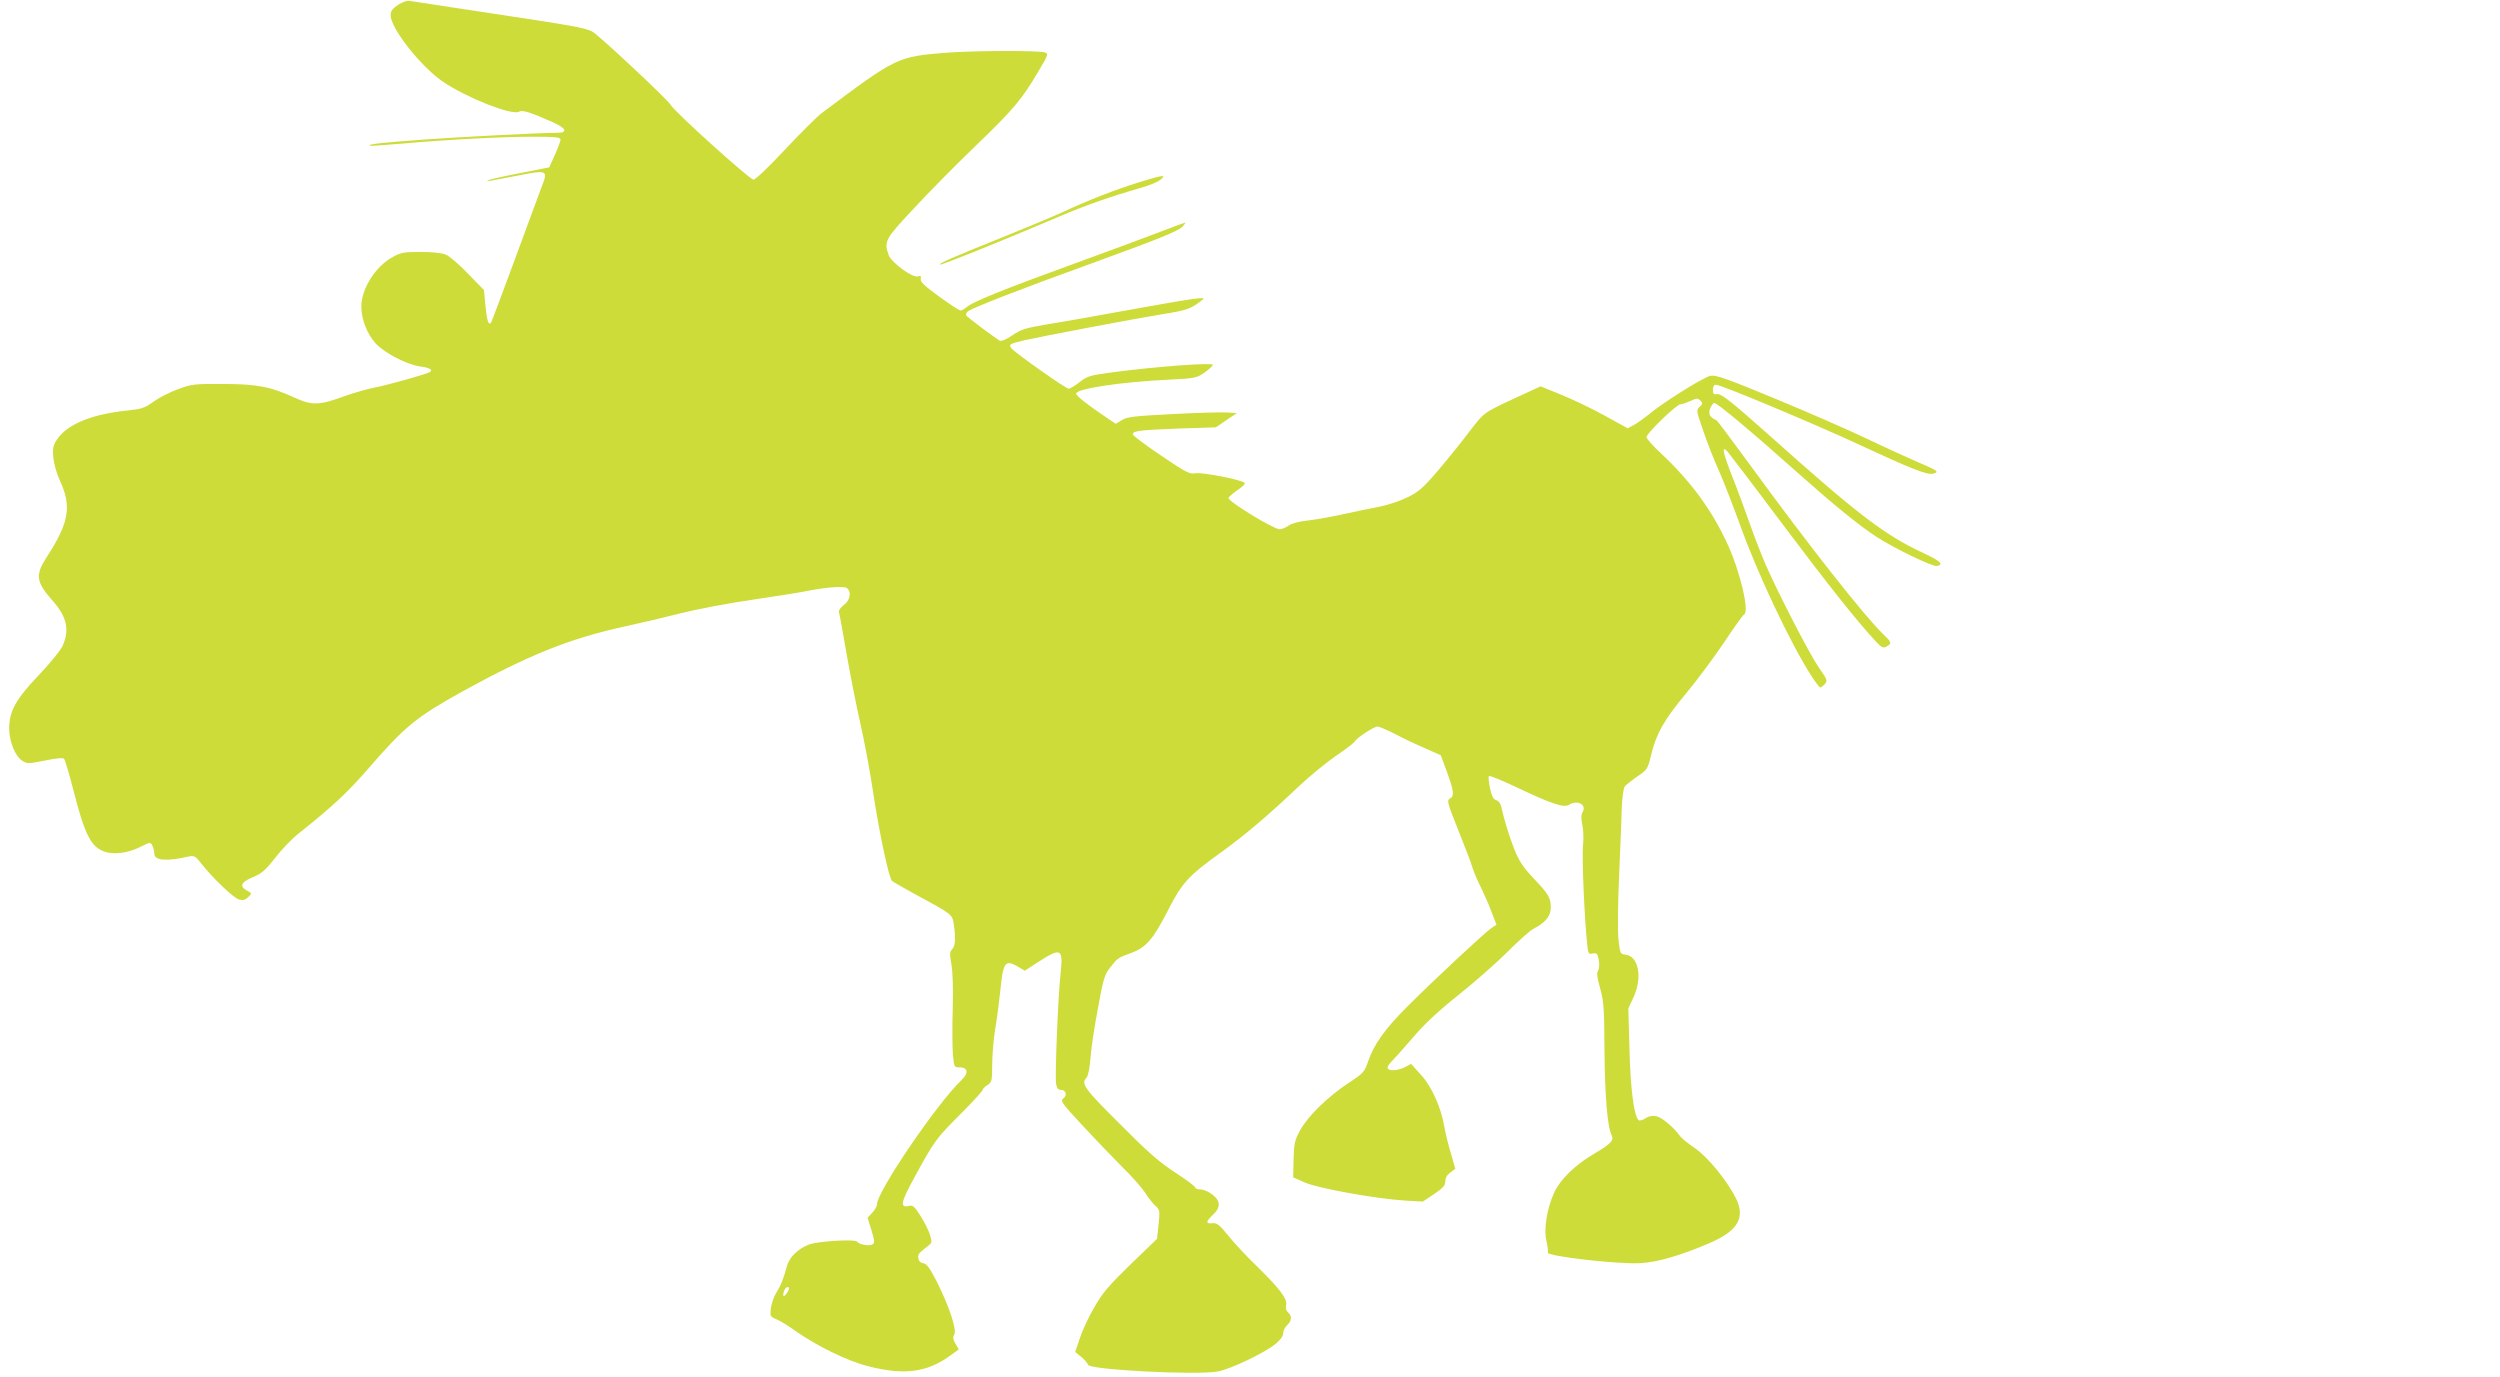 <?xml version="1.0" standalone="no"?>
<!DOCTYPE svg PUBLIC "-//W3C//DTD SVG 20010904//EN"
 "http://www.w3.org/TR/2001/REC-SVG-20010904/DTD/svg10.dtd">
<svg version="1.0" xmlns="http://www.w3.org/2000/svg"
 width="1280pt" height="705pt" viewBox="0 0 1280 705"
 preserveAspectRatio="xMidYMid meet">
<g transform="translate(0,705) scale(0.1,-0.1)"
fill="#cddc39" stroke="none">
<path d="M2038 7025 c-29 -19 -38 -32 -38 -53 0 -67 155 -264 269 -341 121
-82 352 -173 388 -153 18 10 55 -1 176 -55 67 -30 75 -53 20 -53 -90 0 -495
-21 -688 -35 -217 -16 -280 -23 -273 -31 3 -2 79 3 169 11 227 20 506 35 671
35 112 0 138 -3 138 -14 0 -8 -13 -43 -29 -79 l-29 -64 -143 -28 c-79 -15
-153 -32 -164 -36 -23 -11 -32 -12 146 22 153 30 156 28 122 -58 -14 -37 -76
-206 -138 -374 -62 -168 -116 -312 -120 -319 -13 -21 -22 6 -30 89 l-7 76 -82
84 c-44 46 -95 90 -113 97 -20 9 -69 14 -130 14 -90 0 -102 -3 -149 -30 -84
-48 -154 -161 -154 -249 0 -66 29 -140 73 -189 48 -51 159 -109 232 -119 46
-6 63 -17 46 -28 -19 -11 -217 -67 -286 -80 -39 -8 -106 -27 -150 -43 -131
-48 -166 -49 -257 -8 -121 56 -191 70 -368 70 -143 1 -161 -1 -227 -26 -40
-14 -96 -43 -125 -63 -46 -34 -62 -39 -137 -47 -179 -18 -307 -70 -359 -148
-20 -30 -23 -44 -19 -92 3 -32 17 -83 32 -115 63 -134 50 -217 -65 -394 -61
-95 -57 -127 33 -229 70 -80 84 -147 47 -228 -11 -23 -65 -90 -121 -148 -117
-123 -152 -185 -152 -274 0 -66 30 -141 67 -165 24 -16 31 -16 116 1 57 12 93
15 98 9 5 -6 25 -73 45 -150 61 -240 92 -302 164 -326 48 -16 121 -6 182 25
49 25 51 25 61 7 5 -11 10 -29 10 -41 0 -36 59 -42 178 -15 27 5 34 1 63 -37
60 -76 166 -177 194 -184 20 -5 32 -1 46 13 20 19 19 19 -6 33 -41 22 -31 44
30 69 46 19 65 36 115 100 32 42 87 99 122 126 173 138 247 207 352 328 190
219 246 265 486 398 344 189 552 272 840 334 69 15 193 44 275 65 83 21 247
52 365 69 118 18 238 36 265 42 108 22 206 30 221 18 25 -20 17 -63 -16 -87
-16 -12 -27 -28 -25 -35 3 -6 20 -102 39 -212 19 -110 51 -270 70 -355 20 -85
50 -247 67 -360 31 -205 80 -435 96 -450 4 -5 60 -36 123 -71 187 -101 186
-100 194 -155 10 -73 7 -106 -9 -124 -13 -14 -13 -26 -4 -76 7 -36 10 -125 7
-229 -3 -93 -2 -199 1 -235 6 -64 6 -65 36 -65 41 0 45 -30 8 -65 -126 -120
-433 -572 -433 -636 0 -10 -11 -29 -24 -43 l-24 -26 20 -64 c16 -52 17 -65 6
-72 -16 -11 -70 -1 -80 14 -9 14 -207 2 -249 -16 -56 -23 -98 -65 -110 -110
-18 -66 -31 -99 -55 -137 -12 -19 -24 -54 -27 -78 -5 -41 -4 -43 29 -57 19 -8
62 -34 96 -59 111 -78 268 -155 373 -181 182 -47 300 -32 417 52 l47 34 -17
29 c-13 23 -14 34 -6 47 14 23 -25 142 -89 270 -36 70 -52 92 -69 95 -15 2
-24 11 -26 25 -3 21 1 26 47 62 23 17 24 21 13 57 -6 22 -28 65 -48 97 -31 49
-40 58 -59 53 -49 -12 -44 16 26 144 102 188 112 201 235 324 63 63 114 119
114 124 0 5 11 17 25 26 23 15 25 22 25 104 0 48 7 129 15 181 9 51 20 138 26
193 15 154 25 167 92 128 l34 -20 63 41 c124 80 134 75 120 -57 -13 -116 -29
-520 -23 -562 4 -23 10 -32 24 -32 27 0 35 -28 13 -44 -16 -12 -9 -23 97 -137
63 -68 155 -164 205 -214 50 -49 104 -110 119 -135 16 -25 39 -54 52 -65 21
-19 22 -24 15 -94 l-8 -74 -136 -131 c-111 -108 -144 -146 -186 -221 -29 -49
-62 -121 -74 -159 l-23 -68 33 -27 c17 -15 32 -32 32 -38 0 -26 554 -55 665
-35 68 13 240 95 298 143 23 19 37 39 37 53 0 13 9 31 20 41 24 22 26 48 5 65
-10 9 -14 22 -10 39 7 32 -36 87 -158 206 -46 44 -107 110 -137 147 -47 58
-59 67 -82 65 -36 -4 -35 8 2 43 41 38 40 72 -3 104 -19 15 -46 26 -60 26 -15
0 -27 4 -27 10 0 5 -46 40 -102 76 -82 53 -141 105 -285 250 -182 181 -200
206 -170 236 8 8 16 49 20 98 3 47 20 161 38 255 27 150 34 174 62 210 39 50
40 51 110 76 76 29 111 70 186 216 72 142 106 179 266 294 127 91 249 195 405
343 53 50 137 119 187 154 51 34 96 69 100 76 11 20 98 76 116 76 9 0 49 -17
89 -38 40 -21 109 -54 154 -73 l81 -36 32 -87 c36 -100 38 -121 14 -135 -16
-9 -12 -23 44 -163 34 -84 67 -171 73 -193 7 -22 26 -67 43 -100 16 -33 41
-89 54 -125 l25 -65 -24 -15 c-31 -20 -298 -269 -430 -401 -118 -118 -173
-195 -203 -283 -19 -55 -24 -61 -105 -114 -105 -70 -206 -169 -245 -242 -26
-48 -30 -66 -32 -146 l-2 -92 59 -26 c66 -30 367 -84 515 -93 l90 -5 57 38
c46 31 58 44 58 66 0 17 9 33 26 45 l25 19 -24 84 c-14 47 -28 105 -32 130
-16 98 -64 206 -118 265 l-52 58 -32 -17 c-36 -18 -79 -21 -88 -6 -3 5 5 20
17 32 13 13 62 67 108 121 57 68 129 136 234 220 83 66 198 167 255 224 57 57
117 111 135 119 58 30 86 64 86 107 0 51 -11 69 -90 152 -53 57 -73 87 -98
150 -28 73 -50 145 -66 216 -3 15 -14 29 -25 32 -14 3 -23 20 -32 61 -7 31 -9
59 -6 63 4 3 69 -23 144 -59 175 -83 240 -105 265 -89 45 28 95 1 70 -39 -7
-12 -7 -31 -1 -61 6 -24 8 -73 4 -109 -6 -60 7 -369 21 -501 5 -52 7 -56 29
-51 21 4 25 -1 31 -34 4 -22 2 -44 -4 -54 -8 -13 -5 -36 11 -91 18 -65 21
-103 22 -319 2 -233 15 -393 37 -433 13 -25 -6 -45 -88 -93 -100 -58 -176
-133 -207 -201 -38 -84 -54 -191 -39 -248 6 -24 9 -50 7 -58 -8 -19 368 -62
479 -54 88 6 200 39 346 101 149 64 188 131 137 233 -47 92 -145 211 -210 255
-34 23 -68 51 -76 62 -30 43 -91 94 -120 101 -20 4 -38 1 -55 -10 -14 -9 -29
-14 -35 -11 -24 15 -43 156 -48 362 l-6 211 27 58 c46 101 26 209 -41 217 -27
3 -28 6 -36 73 -5 41 -4 180 3 335 6 146 13 304 14 352 2 49 9 94 15 102 7 8
36 31 65 51 50 34 53 39 69 107 27 112 68 184 180 318 57 69 145 187 195 262
50 75 96 140 103 143 26 17 -22 219 -84 355 -81 177 -190 326 -343 469 -41 38
-74 75 -74 83 0 19 154 168 174 168 8 0 31 8 51 17 32 15 37 15 51 2 13 -14
13 -17 -4 -32 -18 -16 -17 -20 19 -124 20 -60 57 -153 82 -208 24 -55 72 -179
107 -275 85 -239 256 -602 362 -767 22 -35 44 -63 48 -63 4 0 14 8 23 18 15
16 13 22 -29 82 -47 67 -204 371 -273 527 -21 49 -58 143 -81 209 -23 65 -64
177 -92 247 -47 121 -55 159 -24 126 7 -8 132 -171 276 -364 241 -321 391
-509 483 -608 31 -33 39 -37 56 -27 28 15 27 21 -15 61 -96 92 -381 453 -684
869 -91 124 -167 226 -171 228 -34 15 -43 31 -34 58 6 15 15 29 21 31 12 4
191 -146 449 -376 170 -151 298 -255 385 -311 89 -58 285 -152 306 -148 38 7
20 25 -63 64 -200 92 -338 197 -786 598 -200 178 -253 220 -273 218 -20 -3
-24 1 -24 22 0 17 6 26 16 26 26 0 494 -196 723 -302 280 -130 358 -161 389
-153 34 8 23 16 -88 63 -52 23 -165 74 -250 115 -85 41 -293 132 -462 202
-258 107 -312 126 -340 121 -35 -6 -253 -143 -320 -201 -21 -17 -53 -40 -71
-50 l-33 -18 -120 66 c-65 36 -166 84 -223 107 l-103 42 -102 -47 c-193 -89
-185 -84 -259 -180 -37 -49 -109 -139 -160 -199 -78 -92 -102 -113 -158 -141
-38 -19 -102 -41 -150 -50 -46 -9 -135 -27 -197 -41 -62 -13 -141 -27 -175
-30 -37 -4 -73 -14 -89 -25 -15 -10 -35 -19 -46 -19 -30 0 -262 141 -262 160
0 5 21 23 46 41 34 23 43 34 33 39 -33 18 -214 52 -247 47 -31 -6 -48 3 -178
91 -79 53 -144 102 -144 108 0 18 32 22 235 30 l190 6 54 37 54 36 -49 3 c-27
2 -152 -1 -279 -8 -197 -10 -234 -14 -261 -31 l-31 -19 -39 26 c-111 75 -164
117 -164 129 0 25 235 60 472 71 138 7 144 8 186 37 23 17 42 34 42 39 0 13
-293 -9 -513 -38 -118 -16 -132 -20 -170 -51 -23 -18 -48 -33 -56 -33 -14 0
-271 181 -292 206 -16 20 -10 24 62 41 93 21 556 109 709 134 130 21 148 27
209 76 19 15 -50 5 -335 -46 -181 -33 -387 -70 -459 -81 -113 -19 -137 -26
-182 -57 -32 -22 -57 -32 -65 -27 -31 19 -164 119 -170 128 -4 6 -1 16 8 22
23 18 288 121 610 237 371 135 468 174 490 198 9 10 15 19 11 19 -3 0 -56 -20
-119 -44 -62 -24 -264 -99 -448 -166 -363 -132 -512 -192 -549 -221 -13 -11
-28 -19 -33 -19 -6 0 -55 32 -110 72 -76 55 -98 77 -94 91 3 14 0 16 -15 12
-27 -9 -135 71 -149 109 -25 70 -19 81 128 238 75 81 217 225 315 319 195 188
236 236 321 379 55 93 56 95 34 102 -37 10 -364 9 -504 -2 -250 -20 -255 -23
-634 -307 -25 -18 -110 -103 -190 -188 -82 -88 -152 -155 -162 -155 -19 0
-406 349 -425 384 -13 25 -369 358 -400 374 -34 19 -101 31 -513 93 -217 33
-406 62 -420 64 -16 3 -39 -5 -62 -20z m2002 -6573 c0 -5 -7 -17 -15 -28 -15
-19 -20 -8 -9 20 6 17 24 22 24 8z"/>
<path d="M5830 6116 c-119 -37 -256 -90 -380 -148 -47 -22 -184 -79 -305 -128
-265 -106 -340 -139 -333 -145 5 -5 316 121 608 245 136 58 257 101 427 150
39 11 82 29 95 40 33 27 12 25 -112 -14z"/>
</g>
</svg>
